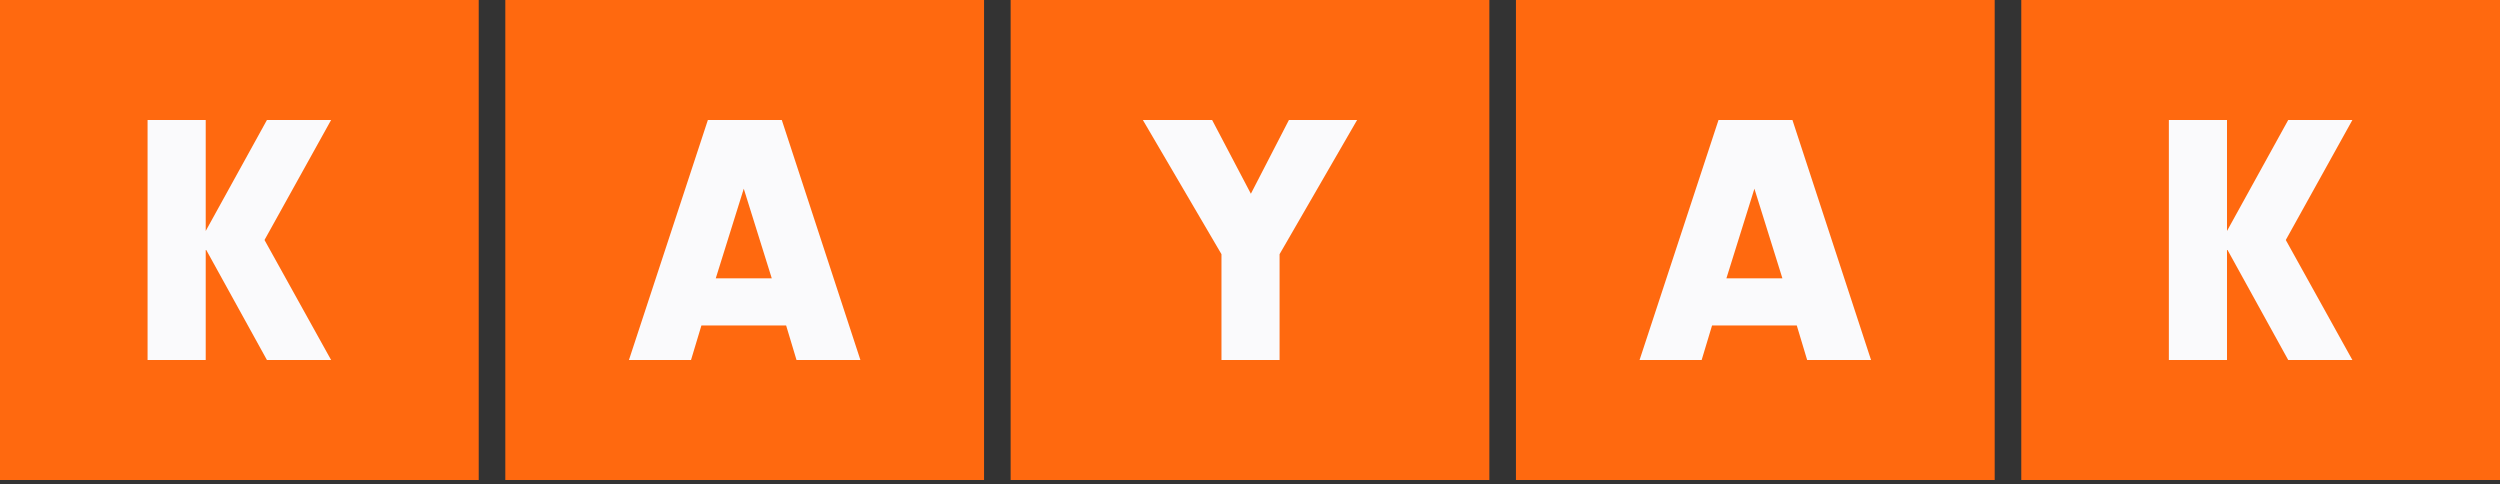 <svg xmlns="http://www.w3.org/2000/svg" width="160" height="31" viewBox="0 0 160 31" fill="none"><rect x="0" y="0" width="160" height="31" fill="#333333" stroke="none"/><g clip-path="url(#clip0_17130_10838)"><path fill-rule="evenodd" clip-rule="evenodd" d="M0 30.72H30.638V0H0V30.72ZM32.34 30.72H62.979V0H32.34V30.72ZM95.319 30.72H64.681V0H95.319V30.72ZM97.021 30.72H127.66V0H97.021V30.72ZM160 30.72H129.362V0H160V30.72Z" fill="#FF690F"></path><path fill-rule="evenodd" clip-rule="evenodd" d="M13.166 14.782V7.68H9.445V23.04H13.166V15.938L17.084 23.04H21.191L16.928 15.36L21.191 7.68H17.084L13.166 14.782ZM44.891 20.829L44.225 23.04H40.252L45.304 7.68H50.035L55.066 23.04H50.977L50.312 20.829H44.891ZM47.601 12.078L45.809 17.812H49.393L47.601 12.078ZM81.893 23.04H78.174V16.268L73.143 7.68H77.576L80.056 12.4L82.491 7.68H86.855L81.893 16.268V23.04ZM109.572 20.829L108.906 23.04H104.932L109.985 7.68H114.716L119.747 23.04H115.658L114.993 20.829H109.572ZM112.282 12.078L110.49 17.812H114.074L112.282 12.078ZM142.528 14.782V7.68H138.807V23.04H142.528V15.938L146.446 23.04H150.553L146.29 15.36L150.553 7.68H146.446L142.528 14.782Z" fill="#FAFAFC"></path></g><defs><clipPath id="clip0_17130_10838"><rect width="160" height="30.72" fill="white"></rect></clipPath></defs></svg>